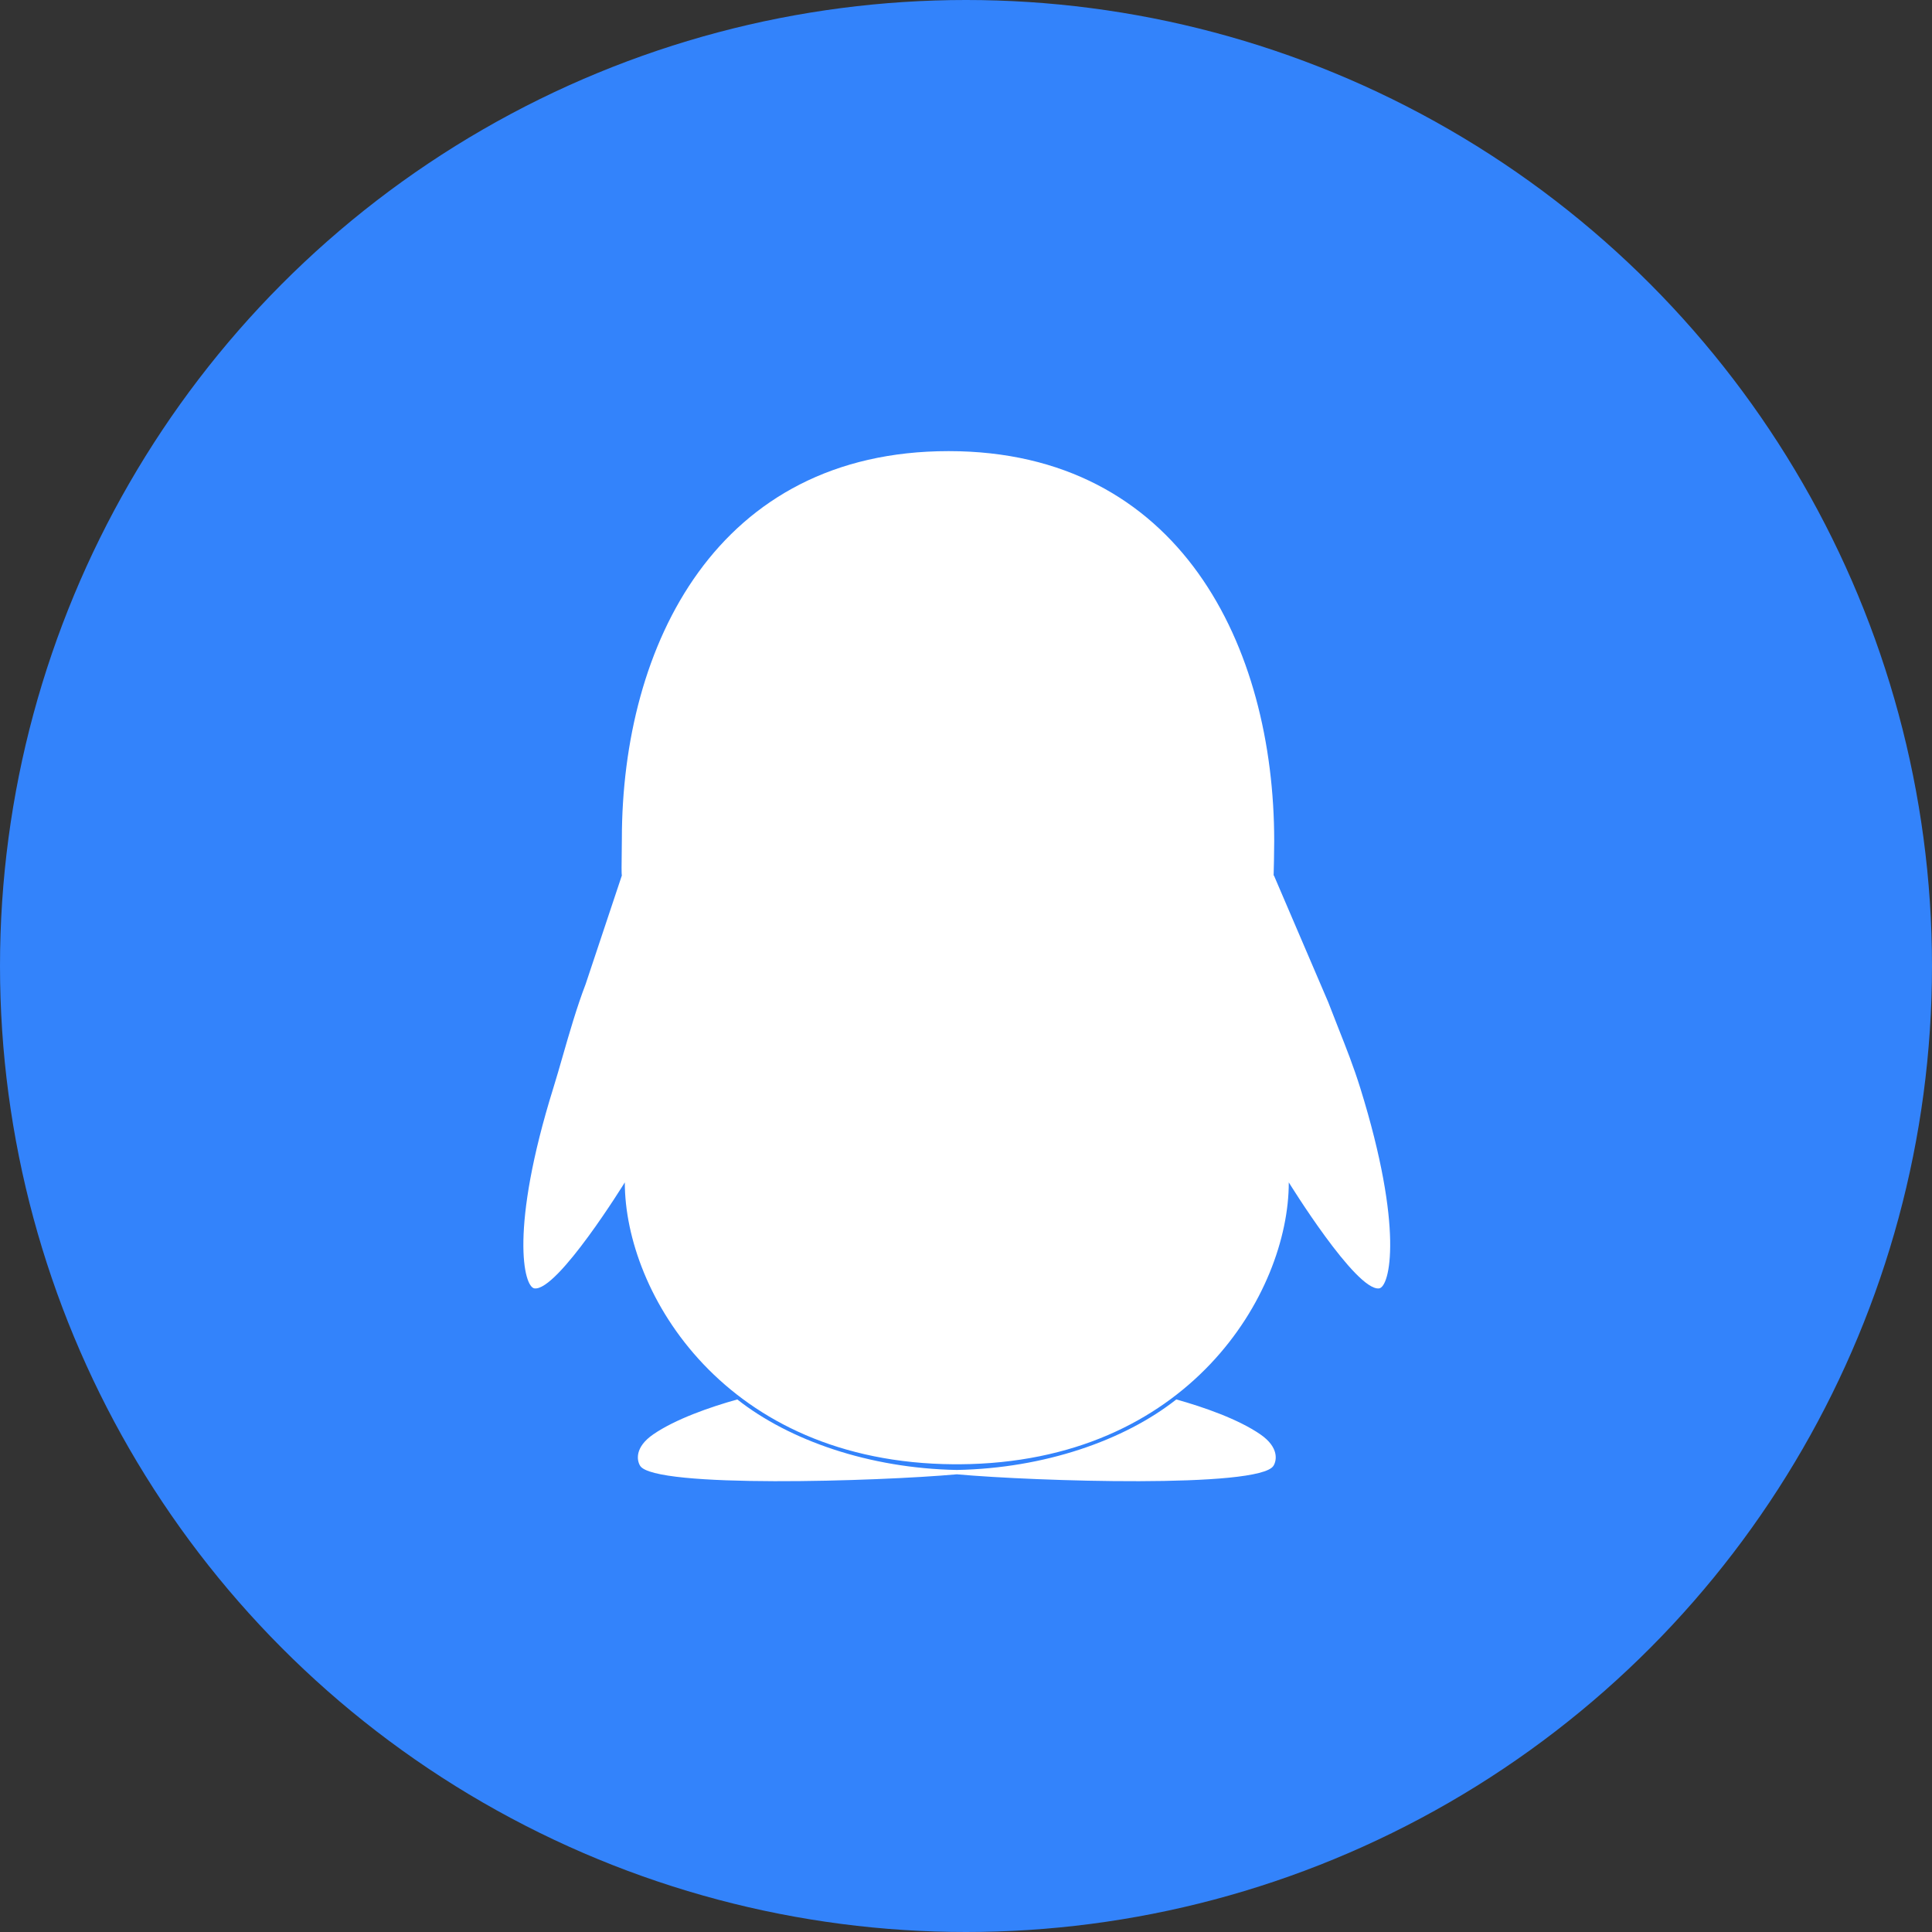 <svg width="40" height="40" viewBox="0 0 40 40" fill="none" xmlns="http://www.w3.org/2000/svg">
<rect x="0" y="0" width="40" height="40" fill="#333333" stroke="none"/>
<g id="icon_qq_s">
<circle id="Ellipse 2" cx="20" cy="20" r="20" fill="#3383FB"/>
<g id="QQ">
<g id="Group 1">
<path id="Union" fill-rule="evenodd" clip-rule="evenodd" d="M26.369 18.127C26.372 18.036 26.381 17.632 26.381 17.414C26.381 13.387 24.433 9.34 19.64 9.34C14.847 9.34 12.875 13.348 12.875 17.375C12.875 17.453 12.874 17.557 12.872 17.662C12.869 17.877 12.866 18.098 12.875 18.125C12.875 18.125 12.875 18.125 12.875 18.125C12.875 18.125 12.875 18.125 12.875 18.125L12.125 20.375C12.125 20.375 12.125 20.375 12.125 20.375C12.125 20.375 12.125 20.375 12.125 20.375C11.945 20.843 11.787 21.39 11.645 21.885L11.645 21.885C11.579 22.115 11.516 22.333 11.456 22.526C10.548 25.442 10.842 26.648 11.066 26.675C11.546 26.733 12.936 24.48 12.936 24.48C12.936 26.769 15.006 30.284 19.746 30.316C19.788 30.316 19.83 30.316 19.872 30.316C24.613 30.284 26.683 26.769 26.683 24.48C26.683 24.48 28.072 26.733 28.552 26.675C28.776 26.648 29.07 25.442 28.163 22.526C28.025 22.085 27.878 21.712 27.707 21.28L27.707 21.28C27.642 21.115 27.573 20.94 27.5 20.75C27.5 20.75 27.5 20.75 27.5 20.75C27.5 20.75 27.5 20.75 27.5 20.75L26.375 18.125C26.375 18.125 26.373 18.126 26.369 18.127ZM26.365 30.349C26.068 30.816 21.431 30.67 19.81 30.524C18.188 30.67 13.552 30.816 13.254 30.349C13.184 30.238 13.136 29.965 13.525 29.697C13.98 29.383 14.702 29.131 15.265 28.974C16.342 29.823 17.997 30.4 19.81 30.434C21.622 30.4 23.277 29.823 24.354 28.974C24.918 29.131 25.639 29.383 26.094 29.697C26.483 29.965 26.435 30.238 26.365 30.349Z" fill="white"/>
</g>
</g>
</g>
</svg>
